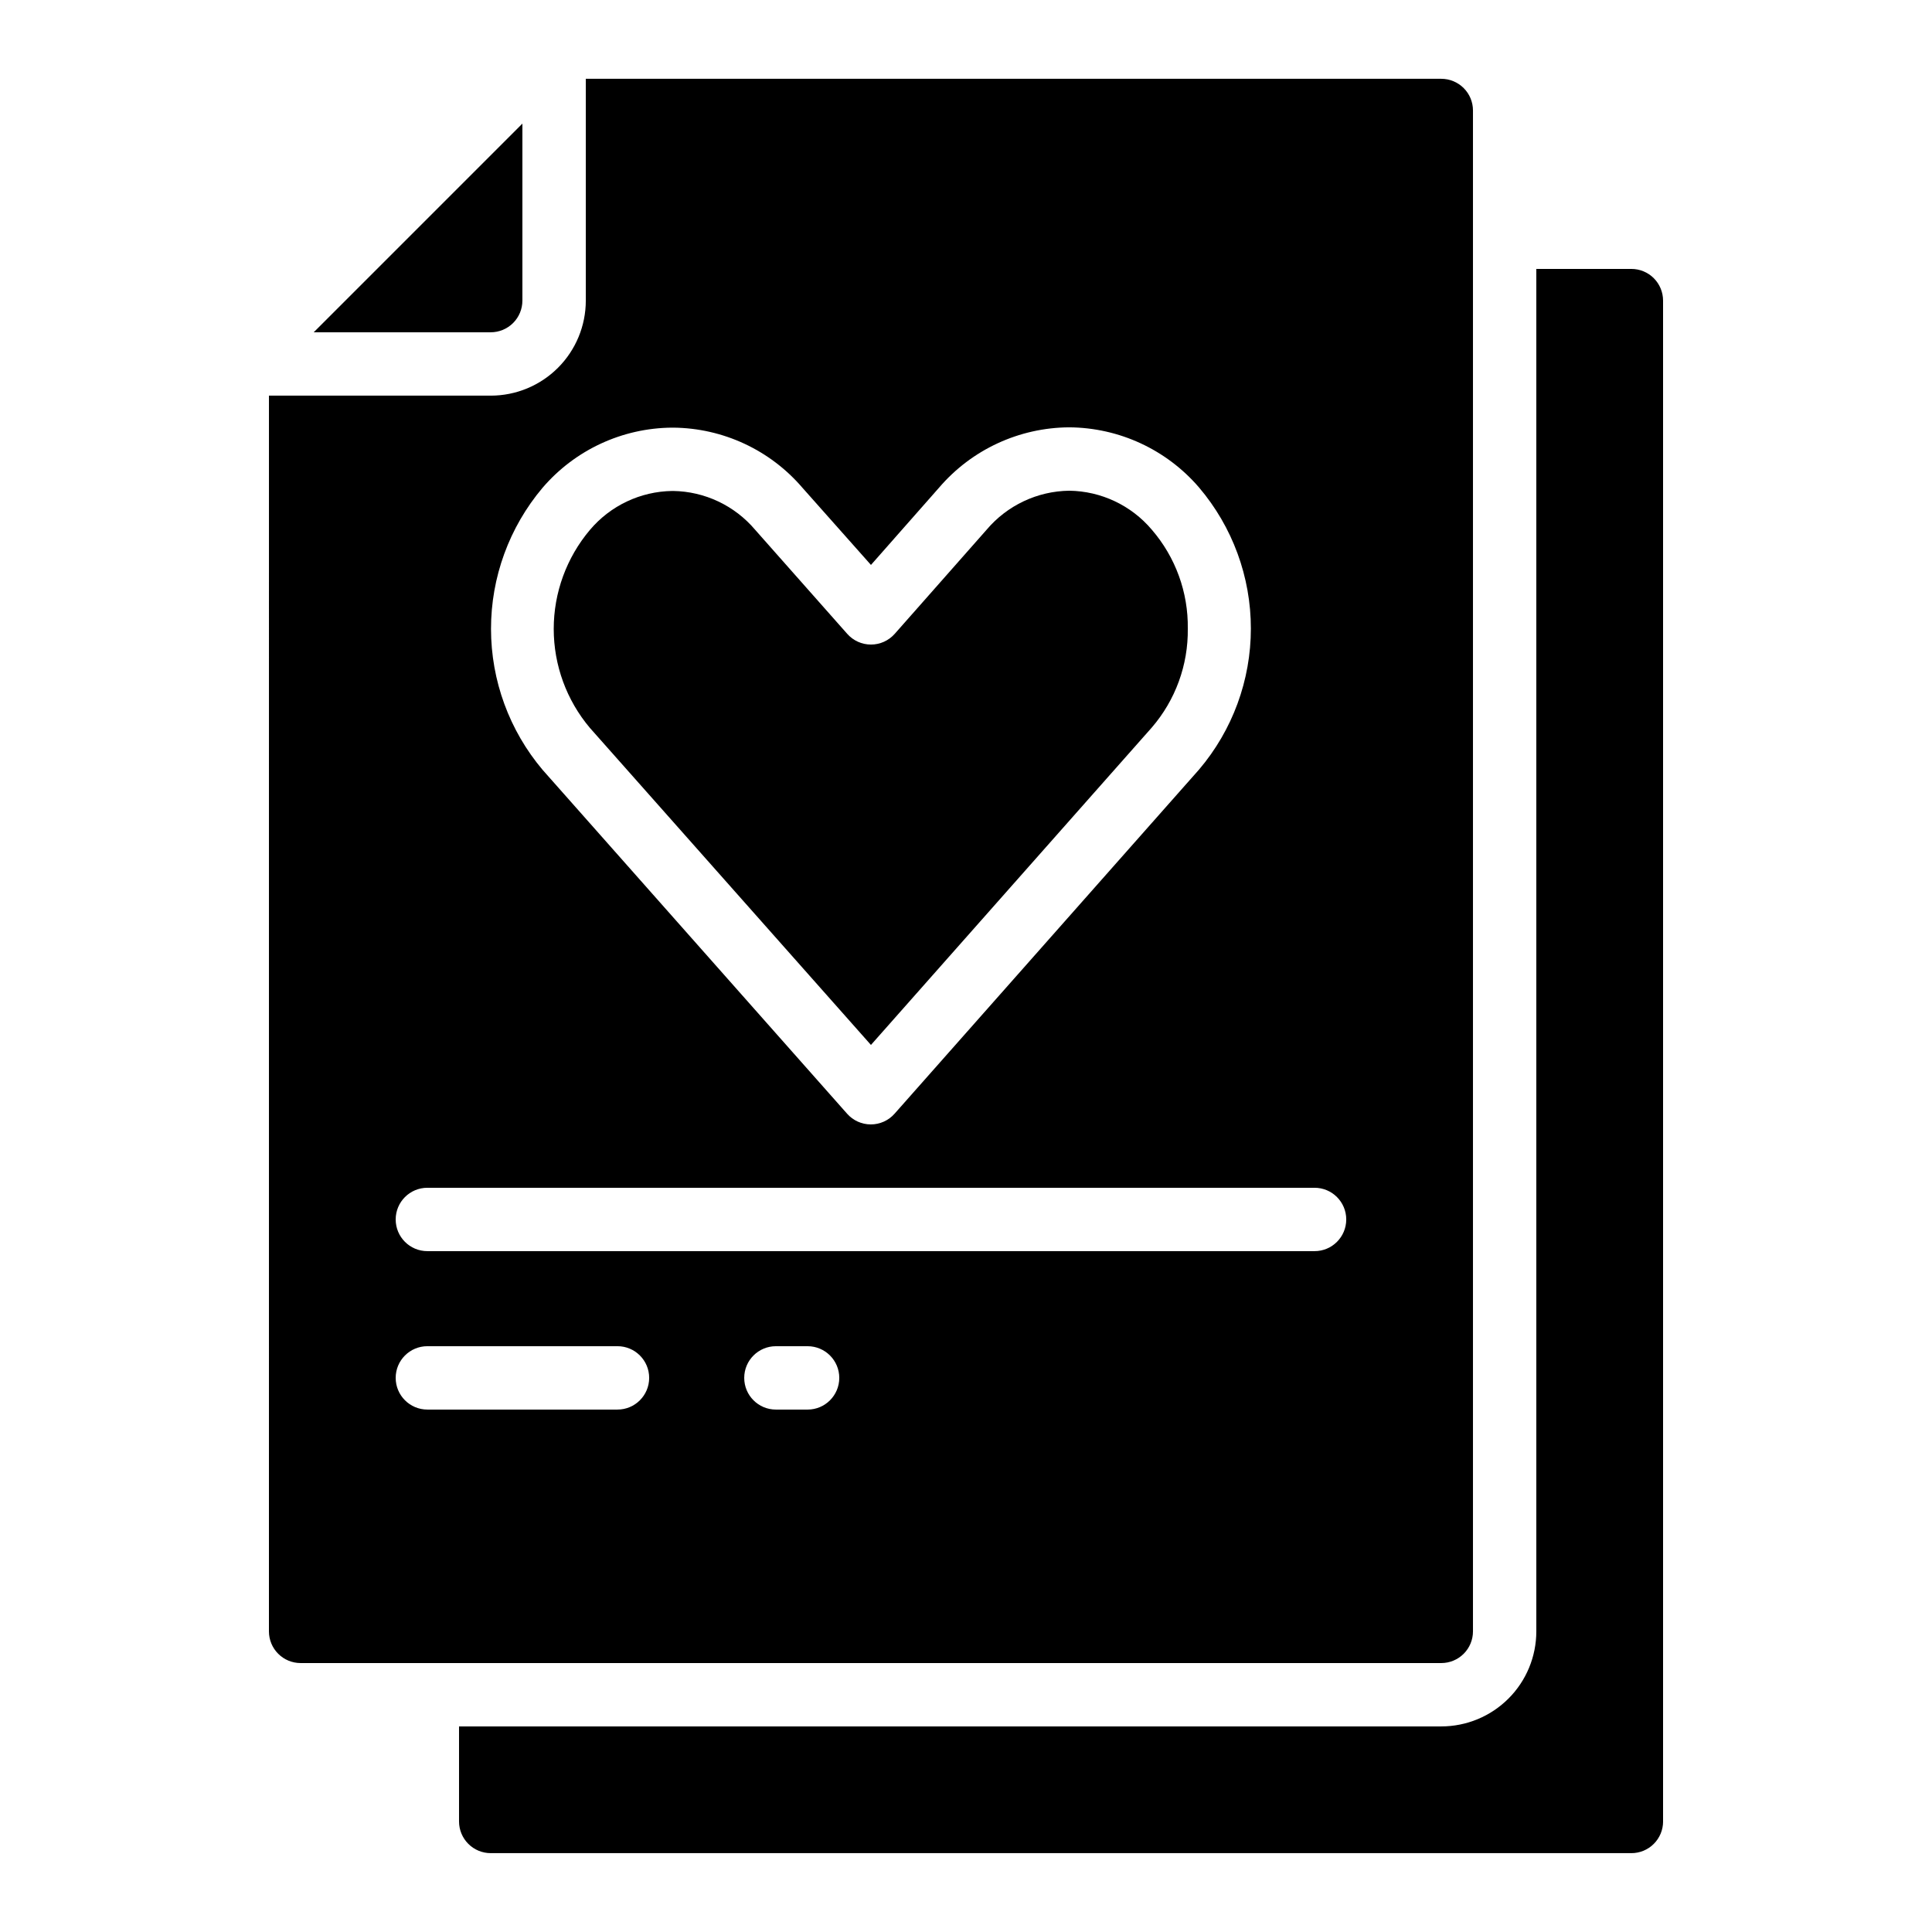 <?xml version="1.0" encoding="UTF-8"?>
<!-- Uploaded to: ICON Repo, www.svgrepo.com, Generator: ICON Repo Mixer Tools -->
<svg fill="#000000" width="800px" height="800px" version="1.1" viewBox="144 144 512 512" xmlns="http://www.w3.org/2000/svg">
 <g>
  <path d="m282.44 223.66v-46.902l-55.301 55.301h46.906c2.227 0 4.363-0.887 5.938-2.461 1.574-1.574 2.457-3.711 2.457-5.938z"/>
  <path d="m374.81 420.92 74.402-84.086c6.289-7.277 9.691-16.609 9.566-26.23 0.141-9.617-3.254-18.953-9.539-26.23-5.453-6.453-13.438-10.223-21.883-10.328-8.449 0.113-16.434 3.883-21.891 10.336l-24.352 27.594v-0.004c-1.594 1.809-3.887 2.844-6.297 2.844s-4.703-1.035-6.297-2.844l-24.402-27.574c-5.422-6.41-13.352-10.164-21.746-10.285h-0.203c-8.43 0.113-16.395 3.879-21.832 10.32-6.195 7.34-9.594 16.633-9.594 26.238s3.398 18.902 9.594 26.242z"/>
  <path d="m584.73 626.71v-403.05c0-2.227-0.887-4.363-2.461-5.938-1.574-1.574-3.711-2.457-5.938-2.457h-25.191v361.06c0 6.68-2.652 13.09-7.379 17.812-4.723 4.723-11.129 7.379-17.812 7.379h-260.3v25.191-0.004c0 2.231 0.887 4.363 2.461 5.938 1.574 1.578 3.711 2.461 5.938 2.461h302.29c2.227 0 4.363-0.883 5.938-2.461 1.574-1.574 2.461-3.707 2.461-5.938z"/>
  <path d="m215.27 576.33c0 2.227 0.883 4.363 2.457 5.938 1.574 1.574 3.711 2.461 5.938 2.461h302.29c2.231 0 4.363-0.887 5.938-2.461 1.578-1.574 2.461-3.711 2.461-5.938v-403.05c0-2.227-0.883-4.363-2.461-5.938-1.574-1.574-3.707-2.461-5.938-2.461h-226.71v58.777c0 6.684-2.656 13.09-7.379 17.812-4.727 4.727-11.133 7.379-17.812 7.379h-58.777zm142.75-58.777h-8.398c-4.637 0-8.395-3.762-8.395-8.398s3.758-8.395 8.395-8.395h8.398c4.637 0 8.395 3.758 8.395 8.395s-3.758 8.398-8.395 8.398zm-70.25-244.27c8.594-10.039 21.121-15.859 34.336-15.953h0.32c13.184 0.117 25.672 5.934 34.242 15.953l18.145 20.43 18.078-20.512c8.629-10.059 21.199-15.879 34.453-15.953 13.242 0.082 25.801 5.902 34.426 15.953 8.859 10.434 13.723 23.676 13.723 37.367 0 13.688-4.863 26.93-13.723 37.363l-80.695 91.207c-1.594 1.809-3.887 2.844-6.297 2.844-2.41 0-4.703-1.035-6.297-2.844l-80.668-91.098c-8.832-10.449-13.684-23.688-13.691-37.371-0.008-13.684 4.828-26.926 13.648-37.387zm-30.512 185.49h235.11c4.637 0 8.398 3.758 8.398 8.395 0 4.641-3.762 8.398-8.398 8.398h-235.11c-4.641 0-8.398-3.758-8.398-8.398 0-4.637 3.758-8.395 8.398-8.395zm0 41.984h50.383-0.004c4.637 0 8.398 3.758 8.398 8.395s-3.762 8.398-8.398 8.398h-50.379c-4.641 0-8.398-3.762-8.398-8.398s3.758-8.395 8.398-8.395z"/>
 </g>
</svg>